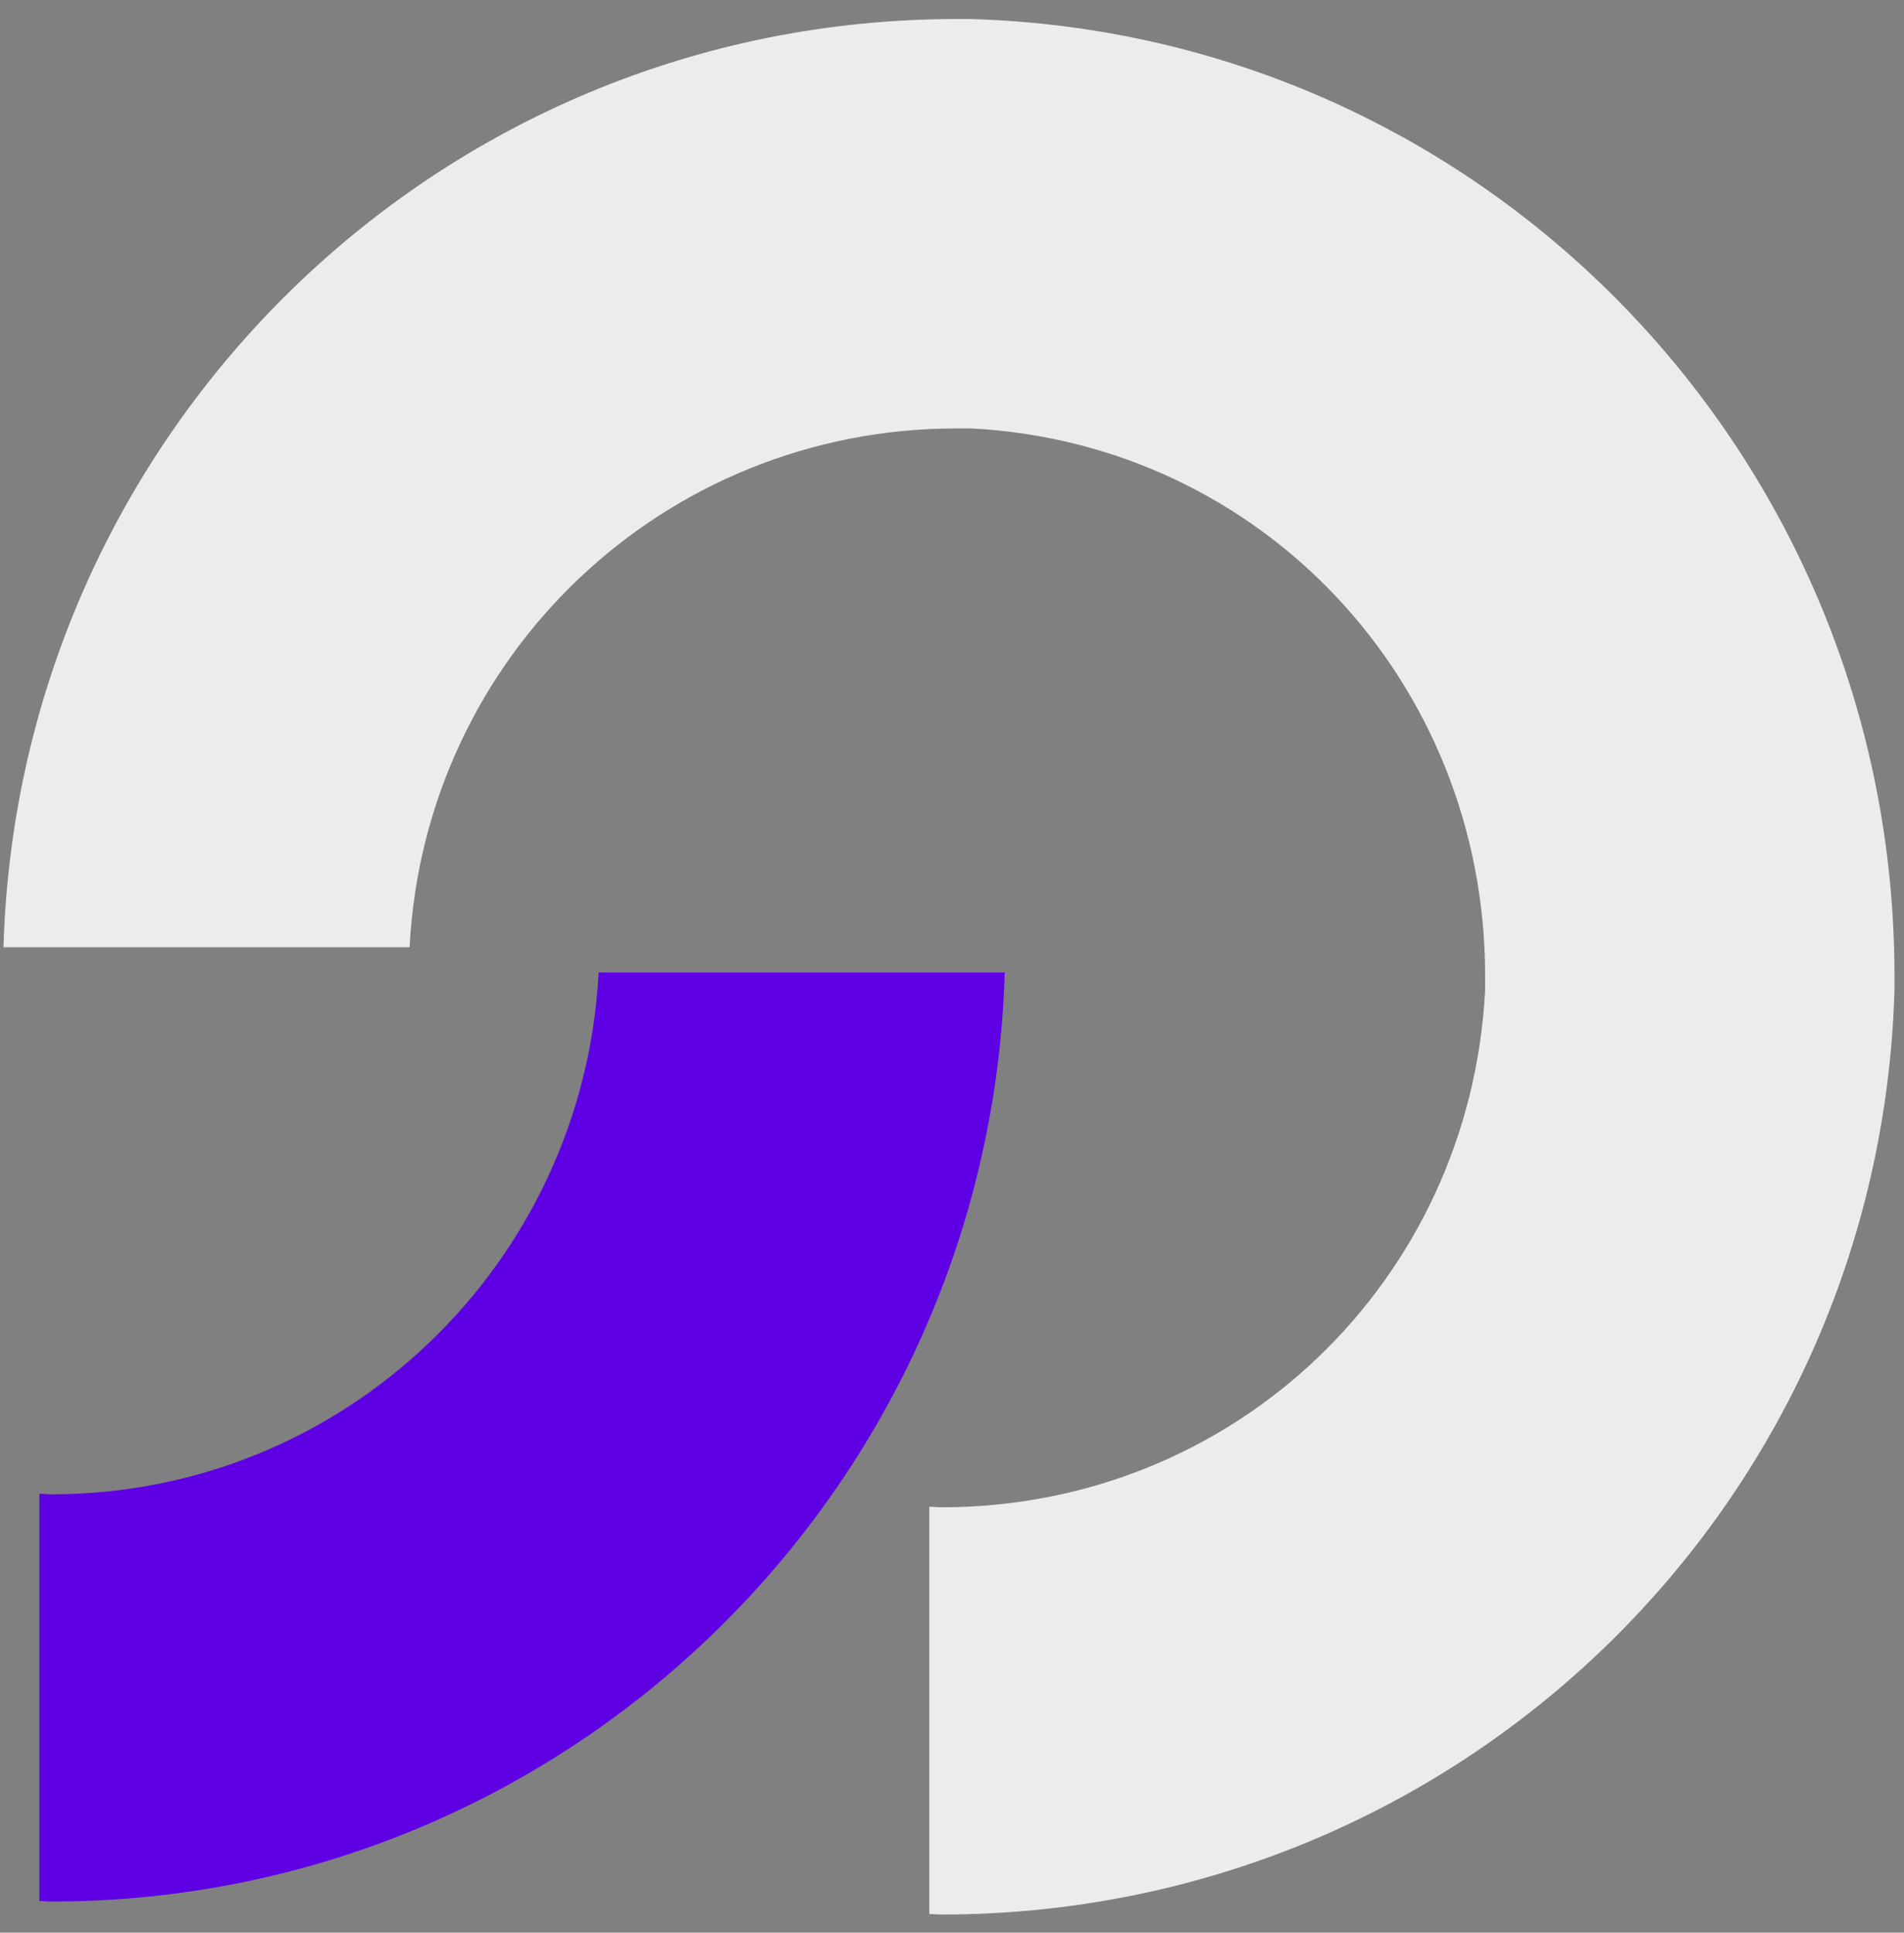 <svg width="200" height="203" viewBox="0 0 200 203" fill="none" xmlns="http://www.w3.org/2000/svg">
<rect x="0" y="0" width="200" height="203" fill="#808080" stroke="none"/>
<path d="M62.882 102.143C61.306 132.658 36.255 156.961 5.389 156.961C4.954 156.961 4.52 156.907 4.139 156.907L4.139 199.682C4.574 199.682 5.009 199.736 5.389 199.736C59.785 199.736 103.964 156.307 105.54 102.143L62.882 102.143Z" fill="#5F00E4"/>
<path fill-rule="evenodd" clip-rule="evenodd" d="M100.5 45C69.634 45 44.6 68.977 43.024 99.492H0.366C1.942 45.328 46.105 2 100.5 2H102C156.169 3.576 199 48.109 199 102.5V104C197.424 158.164 153.264 201.101 98.868 201.101C98.684 201.101 98.488 201.088 98.284 201.075C98.067 201.061 97.843 201.046 97.618 201.046L97.618 158.271C97.802 158.271 97.999 158.284 98.202 158.297C98.419 158.311 98.643 158.326 98.868 158.326C129.734 158.326 154.424 134.515 156 104V102.5C156 71.637 132.518 46.576 102 45H100.5Z" fill="#ECECEB"/>
</svg>
